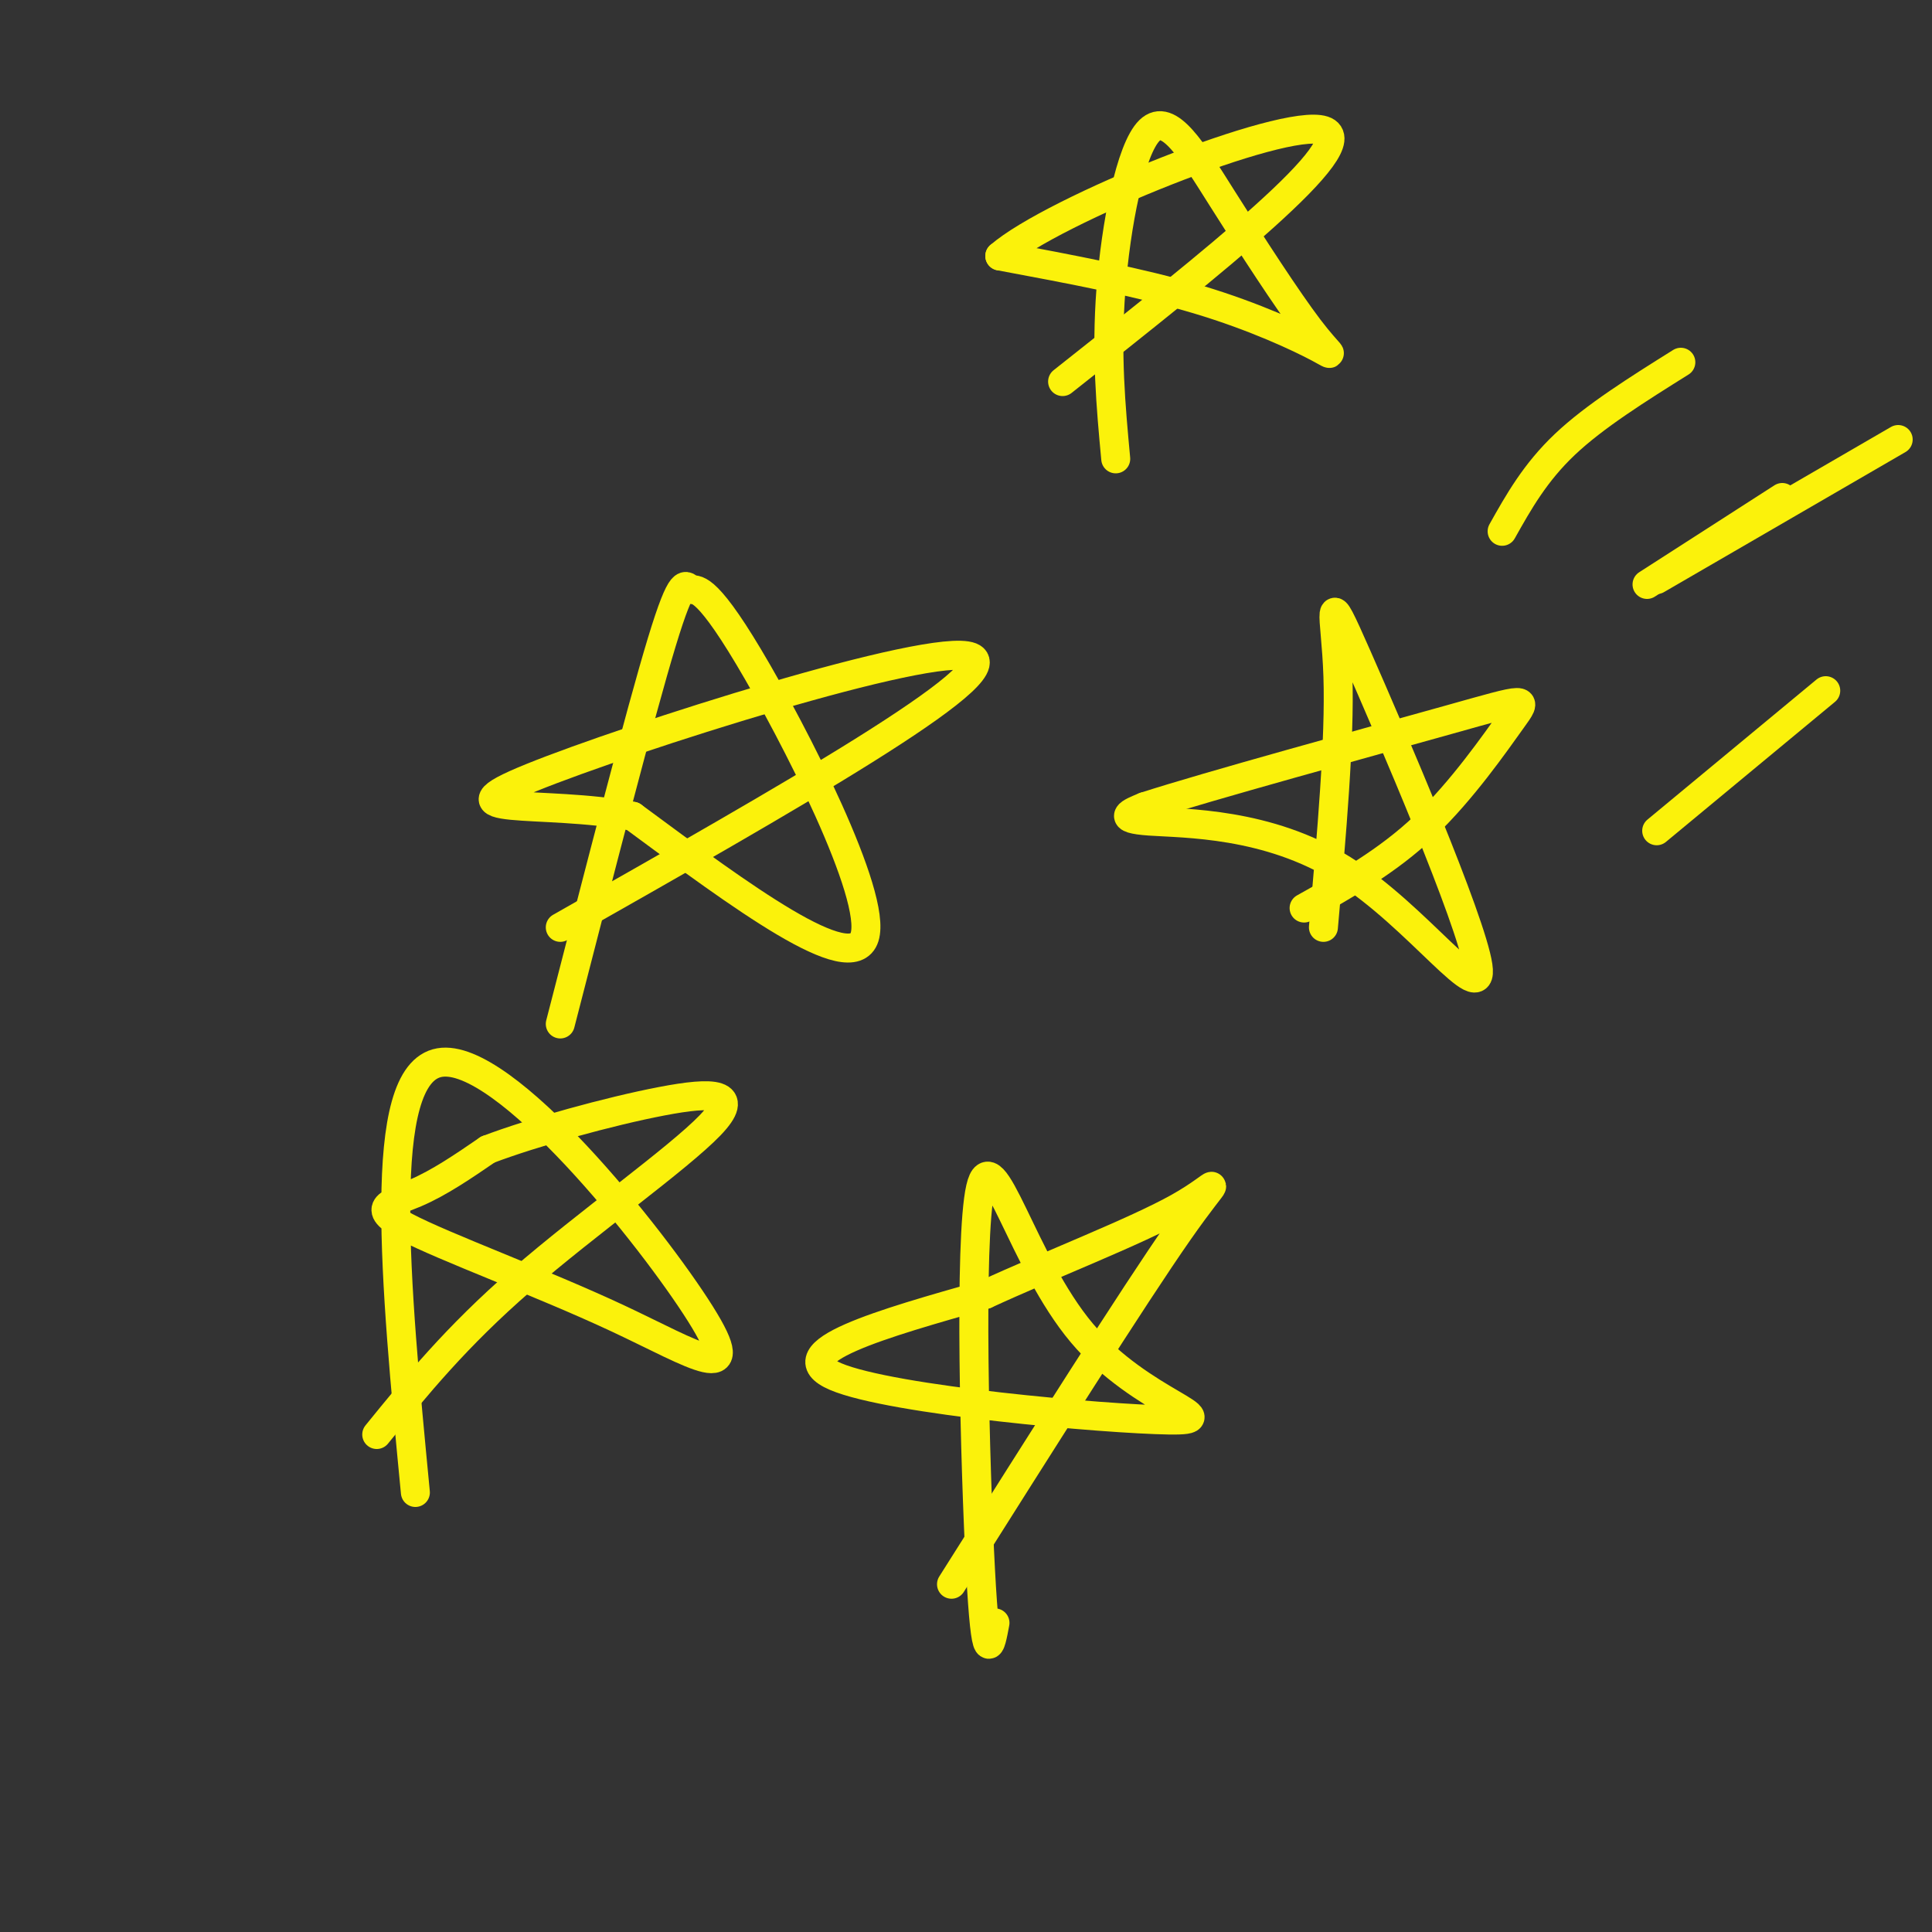 <svg viewBox='0 0 400 400' version='1.1' xmlns='http://www.w3.org/2000/svg' xmlns:xlink='http://www.w3.org/1999/xlink'><rect x="0" y="0" width="400" height="400" fill="#333333" stroke="none"/><g fill='none' stroke='#FBF20B' stroke-width='6' stroke-linecap='round' stroke-linejoin='round'><path d='M116,212c8.292,-32.222 16.584,-64.443 21,-79c4.416,-14.557 4.957,-11.448 6,-11c1.043,0.448 2.589,-1.764 12,14c9.411,15.764 26.689,49.504 24,58c-2.689,8.496 -25.344,-8.252 -48,-25'/><path d='M131,169c-18.607,-3.524 -41.125,0.167 -21,-8c20.125,-8.167 82.893,-28.190 91,-25c8.107,3.190 -38.446,29.595 -85,56'/><path d='M274,192c1.716,-19.441 3.432,-38.881 3,-52c-0.432,-13.119 -3.011,-19.916 4,-4c7.011,15.916 23.611,54.544 25,64c1.389,9.456 -12.434,-10.262 -28,-20c-15.566,-9.738 -32.876,-9.497 -40,-10c-7.124,-0.503 -4.062,-1.752 -1,-3'/><path d='M237,167c13.118,-4.244 46.413,-13.354 63,-18c16.587,-4.646 16.466,-4.828 13,0c-3.466,4.828 -10.276,14.665 -18,22c-7.724,7.335 -16.362,12.167 -25,17'/><path d='M206,336c-0.938,5.050 -1.875,10.099 -3,-11c-1.125,-21.099 -2.437,-68.347 0,-79c2.437,-10.653 8.622,15.289 21,30c12.378,14.711 30.948,18.191 18,18c-12.948,-0.191 -57.414,-4.055 -69,-9c-11.586,-4.945 9.707,-10.973 31,-17'/><path d='M204,268c13.286,-6.131 31.000,-12.958 40,-18c9.000,-5.042 9.286,-8.298 0,5c-9.286,13.298 -28.143,43.149 -47,73'/><path d='M86,309c-4.163,-43.331 -8.326,-86.662 5,-89c13.326,-2.338 44.140,36.318 54,52c9.860,15.682 -1.233,8.389 -17,1c-15.767,-7.389 -36.206,-14.874 -44,-19c-7.794,-4.126 -2.941,-4.893 2,-7c4.941,-2.107 9.971,-5.553 15,-9'/><path d='M101,238c9.341,-3.552 25.195,-7.931 36,-10c10.805,-2.069 16.563,-1.826 10,5c-6.563,6.826 -25.447,20.236 -39,32c-13.553,11.764 -21.777,21.882 -30,32'/><path d='M231,95c-1.006,-10.837 -2.012,-21.674 -1,-35c1.012,-13.326 4.041,-29.142 8,-33c3.959,-3.858 8.848,4.243 15,14c6.152,9.757 13.566,21.172 18,27c4.434,5.828 5.886,6.069 2,4c-3.886,-2.069 -13.110,-6.448 -25,-10c-11.890,-3.552 -26.445,-6.276 -41,-9'/><path d='M207,53c10.911,-9.489 58.689,-28.711 67,-26c8.311,2.711 -22.844,27.356 -54,52'/><path d='M311,110c3.417,-6.083 6.833,-12.167 13,-18c6.167,-5.833 15.083,-11.417 24,-17'/><path d='M343,120c0.000,0.000 50.000,-29.000 50,-29'/><path d='M343,172c0.000,0.000 35.000,-29.000 35,-29'/><path d='M341,121c0.000,0.000 28.000,-18.000 28,-18'/></g>
</svg>